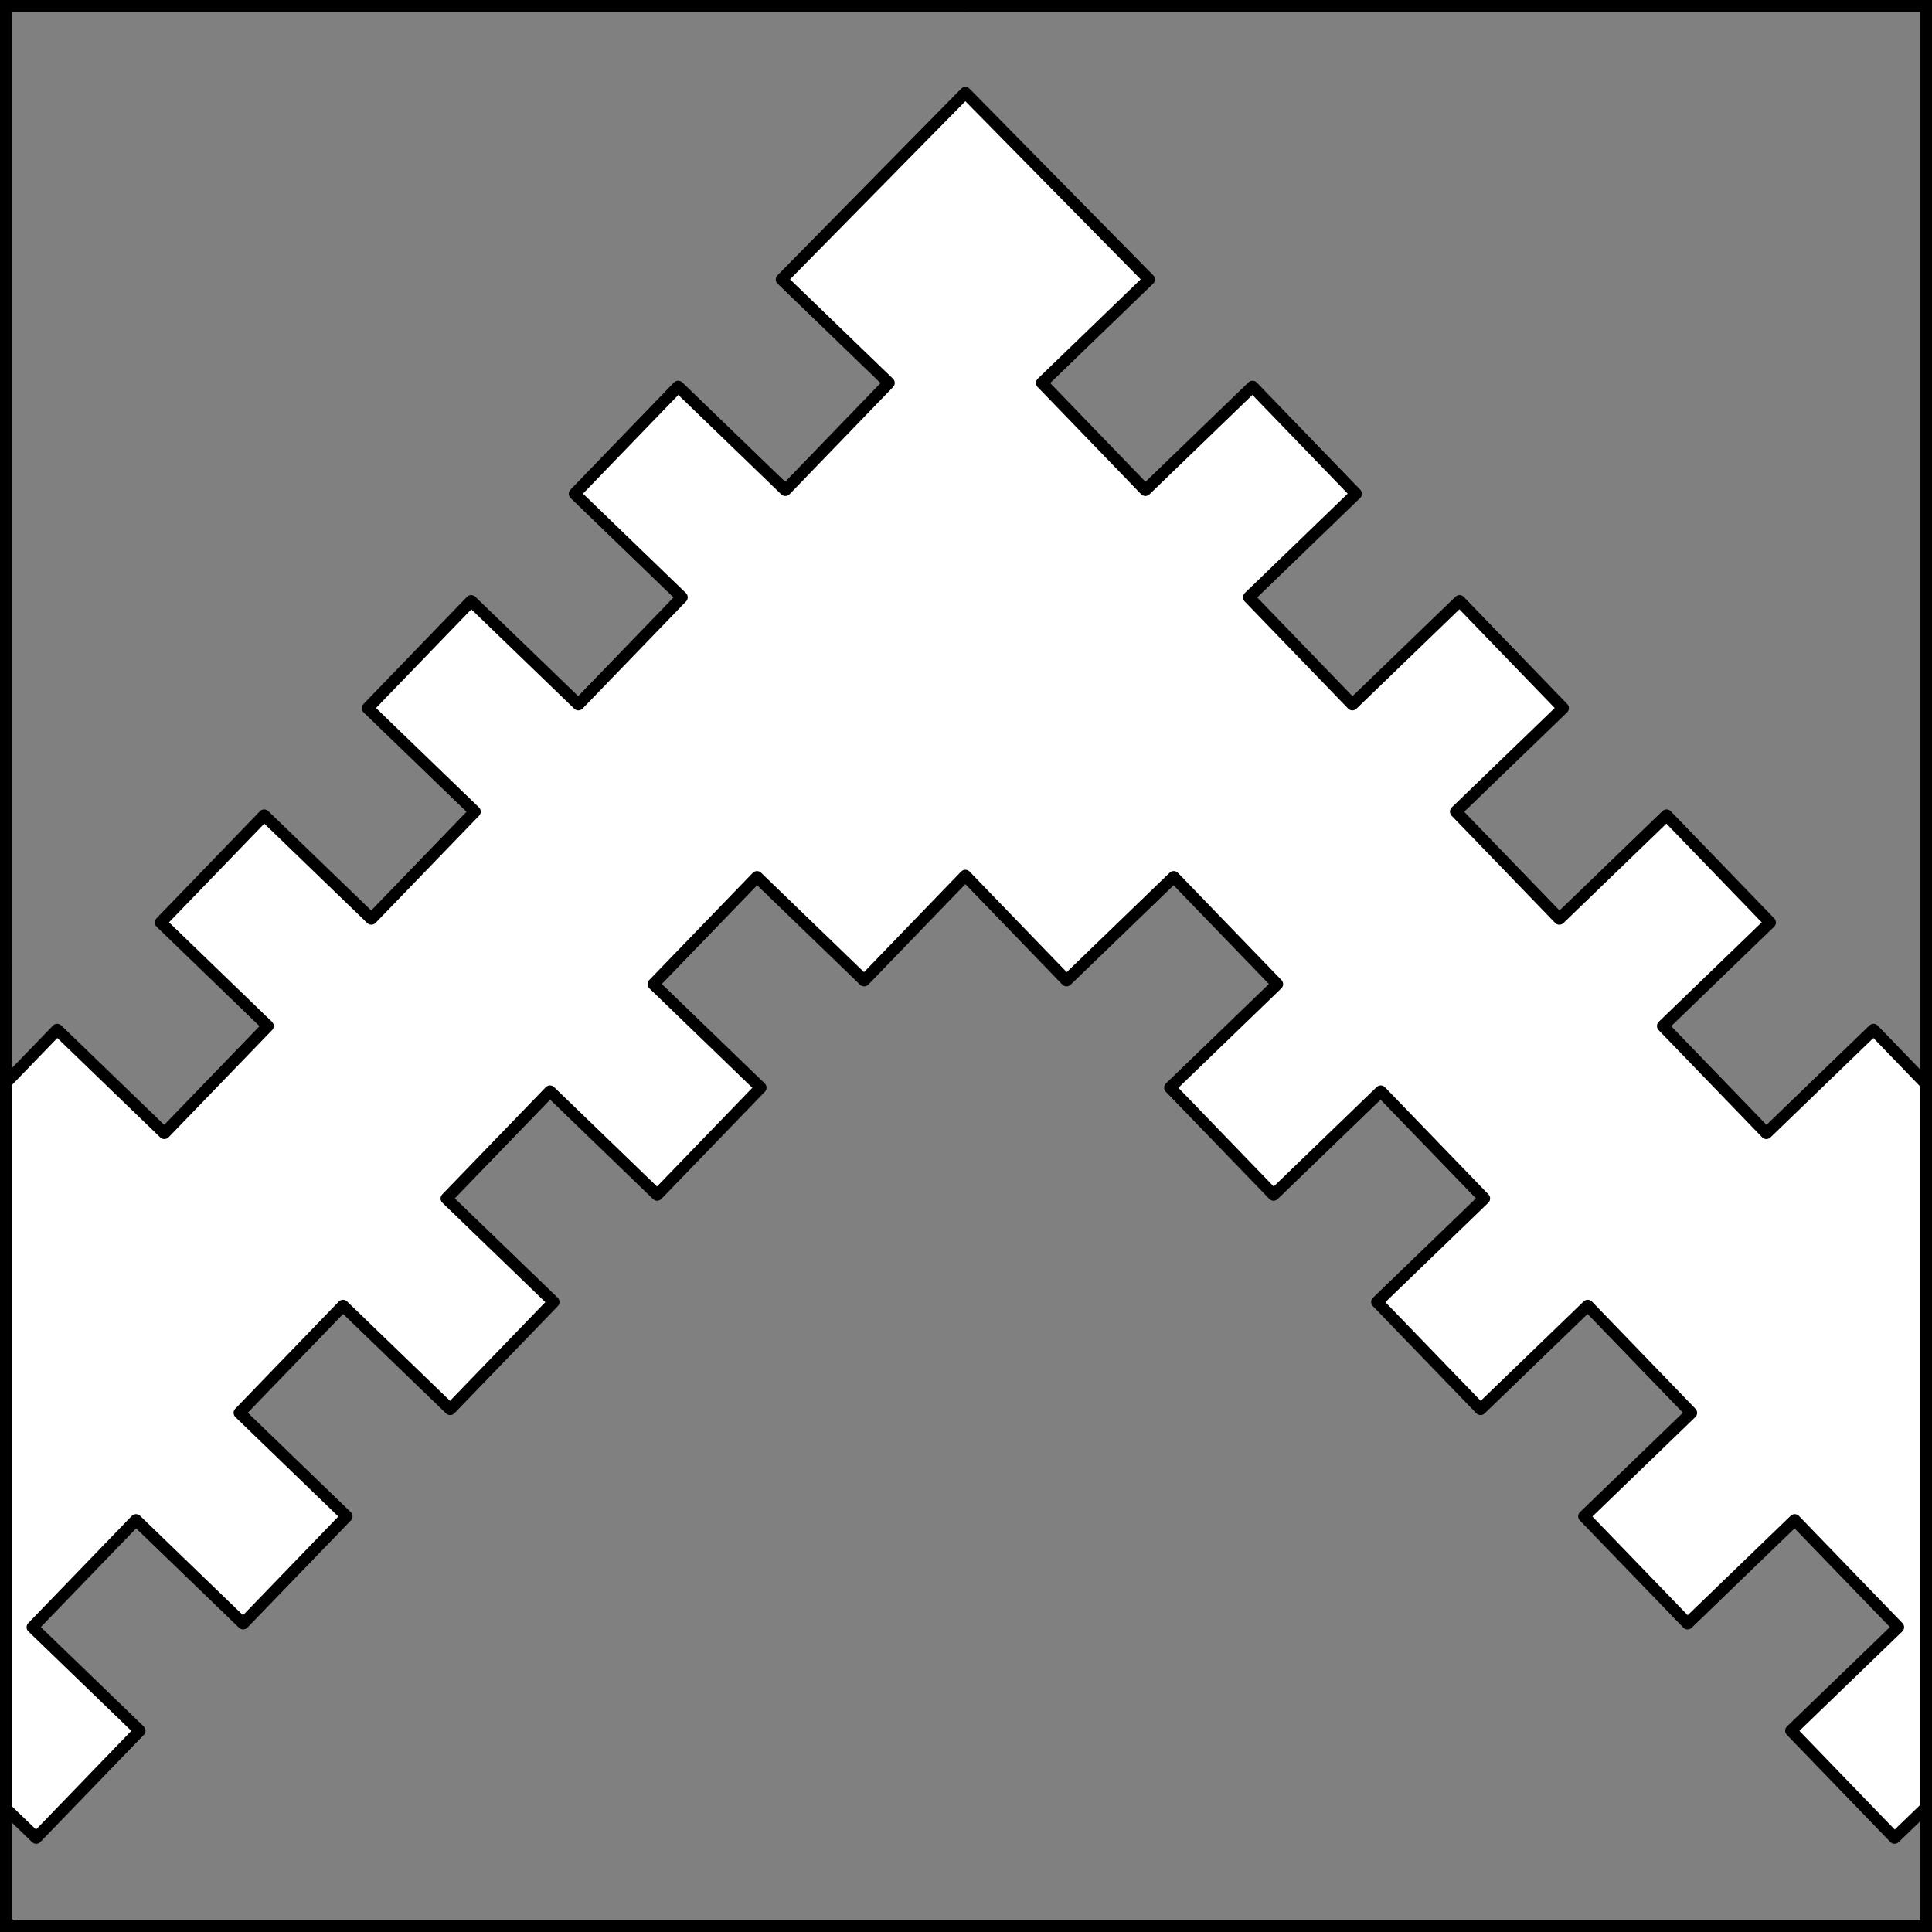 <?xml version="1.0" encoding="UTF-8" standalone="no"?>
<!DOCTYPE svg PUBLIC "-//W3C//DTD SVG 1.1//EN" "http://www.w3.org/Graphics/SVG/1.1/DTD/svg11.dtd">
<svg xmlns="http://www.w3.org/2000/svg" xmlns:xl="http://www.w3.org/1999/xlink" xmlns:dc="http://purl.org/dc/elements/1.1/" version="1.1" viewBox="425.5 65.5 327.938 327.938" width="327.938" height="327.938">
  <rect x="425.5" y="65.5" width="327.938" height="327.938" fill="#808080" stroke="none"/>
  <defs>
    <clipPath id="artboard_clip_path">
      <path d="M 425.5 65.5 L 753.438 65.5 L 753.438 393.438 L 425.5 393.438 Z"/>
    </clipPath>
  </defs>
  <g id="Chevron_Embattled_Counter-Embattled_(1)" fill-opacity="1" stroke-opacity="1" stroke="none" fill="none" stroke-dasharray="none">
    <title>Chevron Embattled Counter-Embattled (1)</title>
    <g id="Chevron_Embattled_Counter-Embattled_(1)_Layer_2" clip-path="url(#artboard_clip_path)">
      <title>Layer 2</title>
      <g id="Graphic_50">
        <path d="M 426.375 249.421 L 426.375 372.382 L 431.637 377.463 L 449.205 359.271 L 431.013 341.703 L 448.581 323.511 L 466.773 341.079 L 484.341 322.886 L 466.149 305.318 L 483.717 287.126 L 501.909 304.694 L 519.477 286.502 L 501.285 268.934 L 518.853 250.741 L 537.045 268.31 L 554.614 250.117 L 536.421 232.549 L 553.989 214.357 L 572.182 231.925 L 589.359 214.137 L 589.359 214.137 L 606.537 231.925 L 624.729 214.357 L 642.297 232.549 L 624.105 250.117 L 641.673 268.31 L 659.866 250.741 L 677.434 268.934 L 659.241 286.502 L 676.809 304.694 L 695.002 287.126 L 712.57 305.318 L 694.378 322.886 L 711.946 341.079 L 730.138 323.511 L 747.706 341.703 L 729.514 359.271 L 747.082 377.463 L 752.344 372.382 L 752.344 249.421 L 743.514 240.278 L 725.322 257.846 L 707.754 239.654 L 725.946 222.085 L 708.378 203.893 L 690.186 221.461 L 672.618 203.269 L 690.81 185.701 L 673.242 167.509 L 655.05 185.077 L 637.482 166.884 L 655.674 149.316 L 638.106 131.124 L 619.914 148.692 L 602.346 130.5 L 620.538 112.932 L 589.359 81.255 L 558.181 112.932 L 576.373 130.5 L 558.805 148.692 L 540.613 131.124 L 523.045 149.316 L 541.237 166.884 L 523.669 185.077 L 505.477 167.509 L 487.909 185.701 L 506.101 203.269 L 488.533 221.461 L 470.34 203.893 L 452.772 222.085 L 470.965 239.654 L 453.397 257.846 L 435.204 240.278 Z" fill="#FFFFFF"/>
        <path d="M 426.375 249.421 L 426.375 372.382 L 431.637 377.463 L 449.205 359.271 L 431.013 341.703 L 448.581 323.511 L 466.773 341.079 L 484.341 322.886 L 466.149 305.318 L 483.717 287.126 L 501.909 304.694 L 519.477 286.502 L 501.285 268.934 L 518.853 250.741 L 537.045 268.31 L 554.614 250.117 L 536.421 232.549 L 553.989 214.357 L 572.182 231.925 L 589.359 214.137 L 589.359 214.137 L 606.537 231.925 L 624.729 214.357 L 642.297 232.549 L 624.105 250.117 L 641.673 268.31 L 659.866 250.741 L 677.434 268.934 L 659.241 286.502 L 676.809 304.694 L 695.002 287.126 L 712.57 305.318 L 694.378 322.886 L 711.946 341.079 L 730.138 323.511 L 747.706 341.703 L 729.514 359.271 L 747.082 377.463 L 752.344 372.382 L 752.344 249.421 L 743.514 240.278 L 725.322 257.846 L 707.754 239.654 L 725.946 222.085 L 708.378 203.893 L 690.186 221.461 L 672.618 203.269 L 690.81 185.701 L 673.242 167.509 L 655.05 185.077 L 637.482 166.884 L 655.674 149.316 L 638.106 131.124 L 619.914 148.692 L 602.346 130.5 L 620.538 112.932 L 589.359 81.255 L 558.181 112.932 L 576.373 130.5 L 558.805 148.692 L 540.613 131.124 L 523.045 149.316 L 541.237 166.884 L 523.669 185.077 L 505.477 167.509 L 487.909 185.701 L 506.101 203.269 L 488.533 221.461 L 470.34 203.893 L 452.772 222.085 L 470.965 239.654 L 453.397 257.846 L 435.204 240.278 Z" stroke="black" stroke-linecap="round" stroke-linejoin="round" stroke-width="2"/>
      </g>
    </g>
    <g id="Esc____Badge_1_Master_layer" clip-path="url(#artboard_clip_path)">
      <title>Master layer</title>
      <g id="Line_14">
        <line x1="427.5" y1="67.5" x2="420.75" y2="60.75" stroke="black" stroke-linecap="butt" stroke-linejoin="round" stroke-width=".25"/>
      </g>
      <g id="Line_13">
        <line x1="589.5" y1="67.5" x2="589.5" y2="58.5" stroke="black" stroke-linecap="butt" stroke-linejoin="round" stroke-width=".5"/>
      </g>
      <g id="Line_12">
        <line x1="751.5" y1="67.5" x2="758.25" y2="60.75" stroke="black" stroke-linecap="butt" stroke-linejoin="round" stroke-width=".5"/>
      </g>
      <g id="Line_11">
        <line x1="420.75" y1="398.25" x2="427.5" y2="391.5" stroke="black" stroke-linecap="round" stroke-linejoin="round" stroke-width=".5"/>
      </g>
      <g id="Line_10">
        <line x1="758.25" y1="398.25" x2="751.5" y2="391.5" stroke="black" stroke-linecap="butt" stroke-linejoin="round" stroke-width=".5"/>
      </g>
      <g id="Line_9">
        <line x1="589.5" y1="400.5" x2="589.5" y2="391.5" stroke="black" stroke-linecap="butt" stroke-linejoin="round" stroke-width=".5"/>
      </g>
      <g id="Line_8">
        <line x1="427.5" y1="229.5" x2="418.5" y2="229.5" stroke="black" stroke-linecap="butt" stroke-linejoin="round" stroke-width=".5"/>
      </g>
      <g id="Line_7">
        <line x1="760.5" y1="229.484" x2="751.5" y2="229.484" stroke="black" stroke-linecap="butt" stroke-linejoin="round" stroke-width=".5"/>
      </g>
      <g id="Graphic_6">
        <rect x="426.5" y="66.5" width="325.969" height="325.969" stroke="black" stroke-linecap="round" stroke-linejoin="miter" stroke-width="2"/>
      </g>
      <g id="Graphic_5">
        <rect x="426.5" y="66.5" width="325.969" height="325.969" stroke="black" stroke-linecap="round" stroke-linejoin="miter" stroke-width="2"/>
      </g>
      <g id="Graphic_4">
        <rect x="426.5" y="66.5" width="325.969" height="325.969" stroke="black" stroke-linecap="round" stroke-linejoin="miter" stroke-width="2"/>
      </g>
    </g>
  </g>
</svg>
